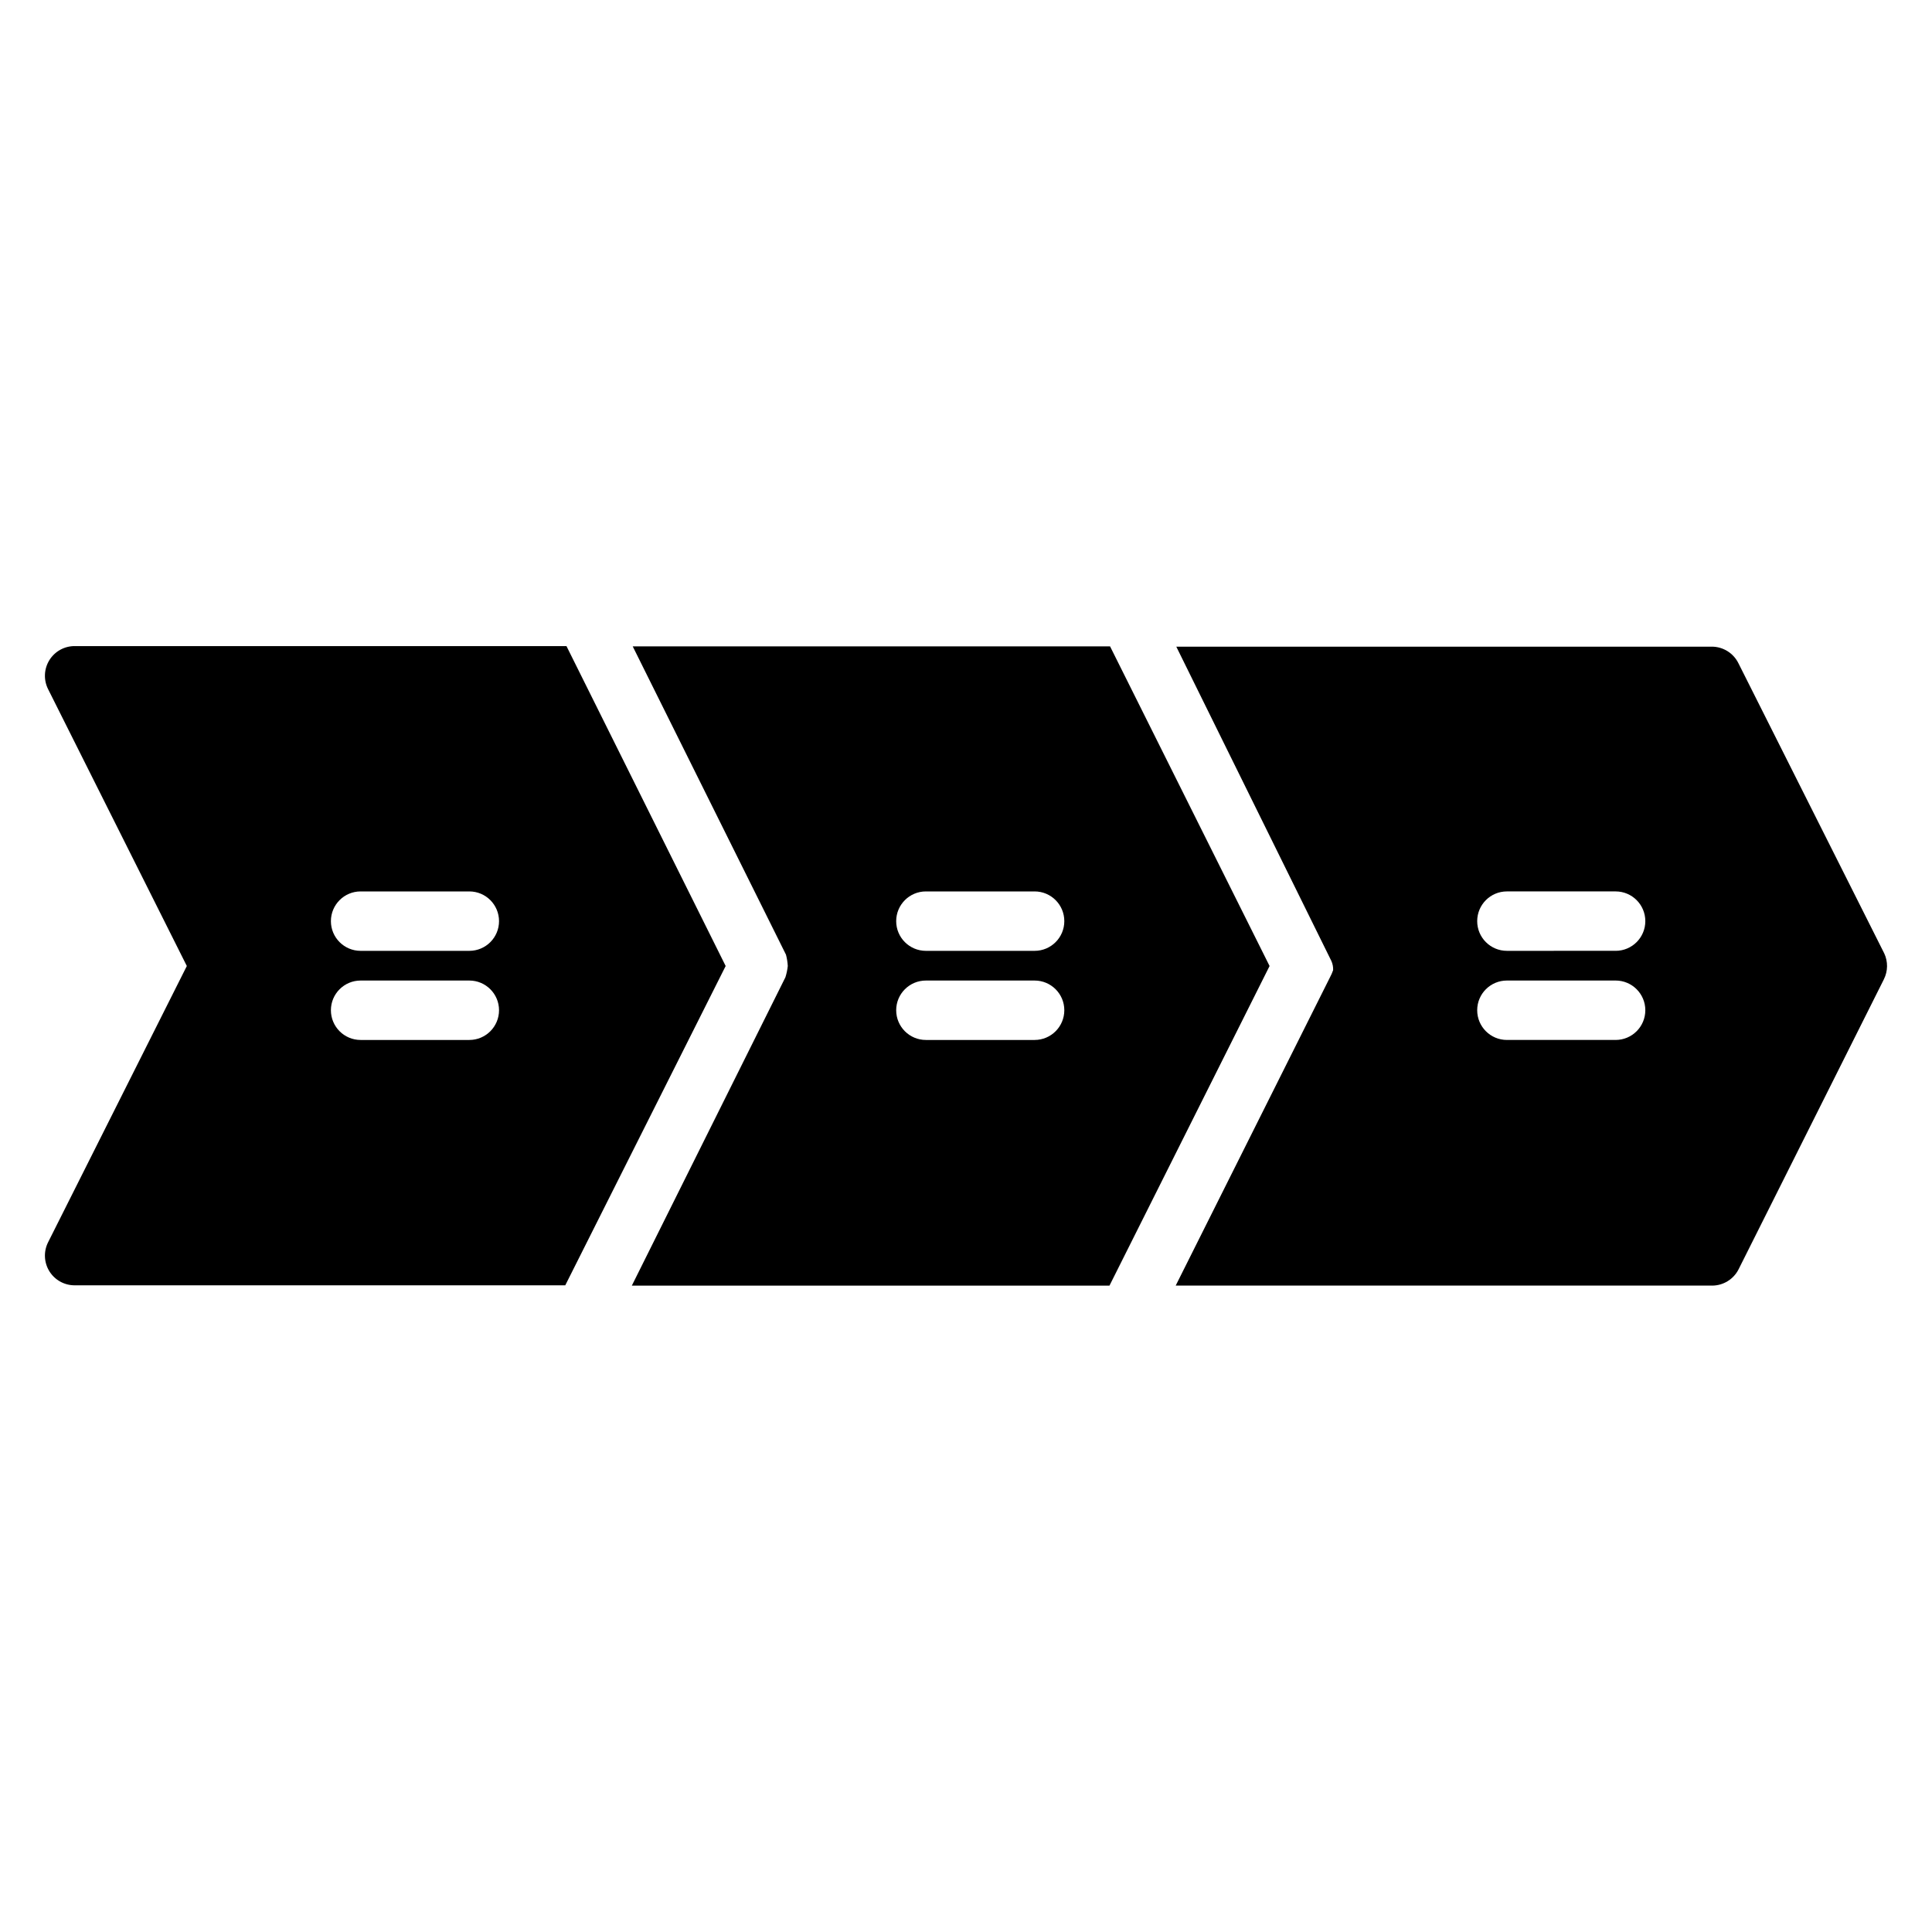 <?xml version="1.0" encoding="UTF-8"?>
<!-- Uploaded to: ICON Repo, www.iconrepo.com, Generator: ICON Repo Mixer Tools -->
<svg fill="#000000" width="800px" height="800px" version="1.1" viewBox="144 144 512 512" xmlns="http://www.w3.org/2000/svg">
 <g>
  <path d="m294.12 315.22h-130.29c-2.742-0.02-5.297 1.387-6.742 3.719-1.445 2.328-1.574 5.246-0.34 7.695l36.762 73.367-36.762 73.207c-1.234 2.449-1.105 5.363 0.34 7.695 1.445 2.332 4 3.738 6.742 3.719h129.97l42.508-84.621zm-25.664 104.38h-28.891c-4.348 0-7.871-3.527-7.871-7.875 0-4.348 3.523-7.871 7.871-7.871h28.812c4.348 0 7.871 3.523 7.871 7.871 0 4.348-3.523 7.875-7.871 7.875zm0-23.617h-28.891c-4.348 0-7.871-3.523-7.871-7.871 0-4.348 3.523-7.875 7.871-7.875h28.812c4.348 0 7.871 3.527 7.871 7.875 0 4.348-3.523 7.871-7.871 7.871z"/>
  <path d="m438.18 315.3h-126.5l40.621 81.711h-0.004c0.258 0.977 0.414 1.98 0.473 2.992-0.109 1.016-0.32 2.016-0.629 2.988l-40.699 81.715h126.58l42.43-84.703zm-19.918 104.3h-28.891c-4.348 0-7.871-3.527-7.871-7.875 0-4.348 3.523-7.871 7.871-7.871h28.812c4.348 0 7.871 3.523 7.871 7.871 0 4.348-3.523 7.875-7.871 7.875zm0-23.617h-28.891c-4.348 0-7.871-3.523-7.871-7.871 0-4.348 3.523-7.875 7.871-7.875h28.812c4.348 0 7.871 3.527 7.871 7.875 0 4.348-3.523 7.871-7.871 7.871z"/>
  <path d="m643.32 396.61-38.652-76.91c-1.336-2.644-4.043-4.32-7.008-4.328h-141.93l41.09 83.285c0.348 0.766 0.508 1.602 0.473 2.441-0.234 0.68-0.523 1.336-0.867 1.969l-40.855 81.633h142.17c2.965-0.012 5.672-1.684 7.008-4.332l38.496-76.832h-0.004c1.098-2.172 1.125-4.727 0.082-6.926zm-70.848 22.984-29.129 0.004c-4.348 0-7.871-3.527-7.871-7.875 0-4.348 3.523-7.871 7.871-7.871h28.812c4.348 0 7.871 3.523 7.871 7.871 0 4.348-3.523 7.875-7.871 7.875zm0-23.617-29.129 0.004c-4.348 0-7.871-3.523-7.871-7.871 0-4.348 3.523-7.875 7.871-7.875h28.812c4.348 0 7.871 3.527 7.871 7.875 0 4.348-3.523 7.871-7.871 7.871z"/>
 </g>
</svg>
